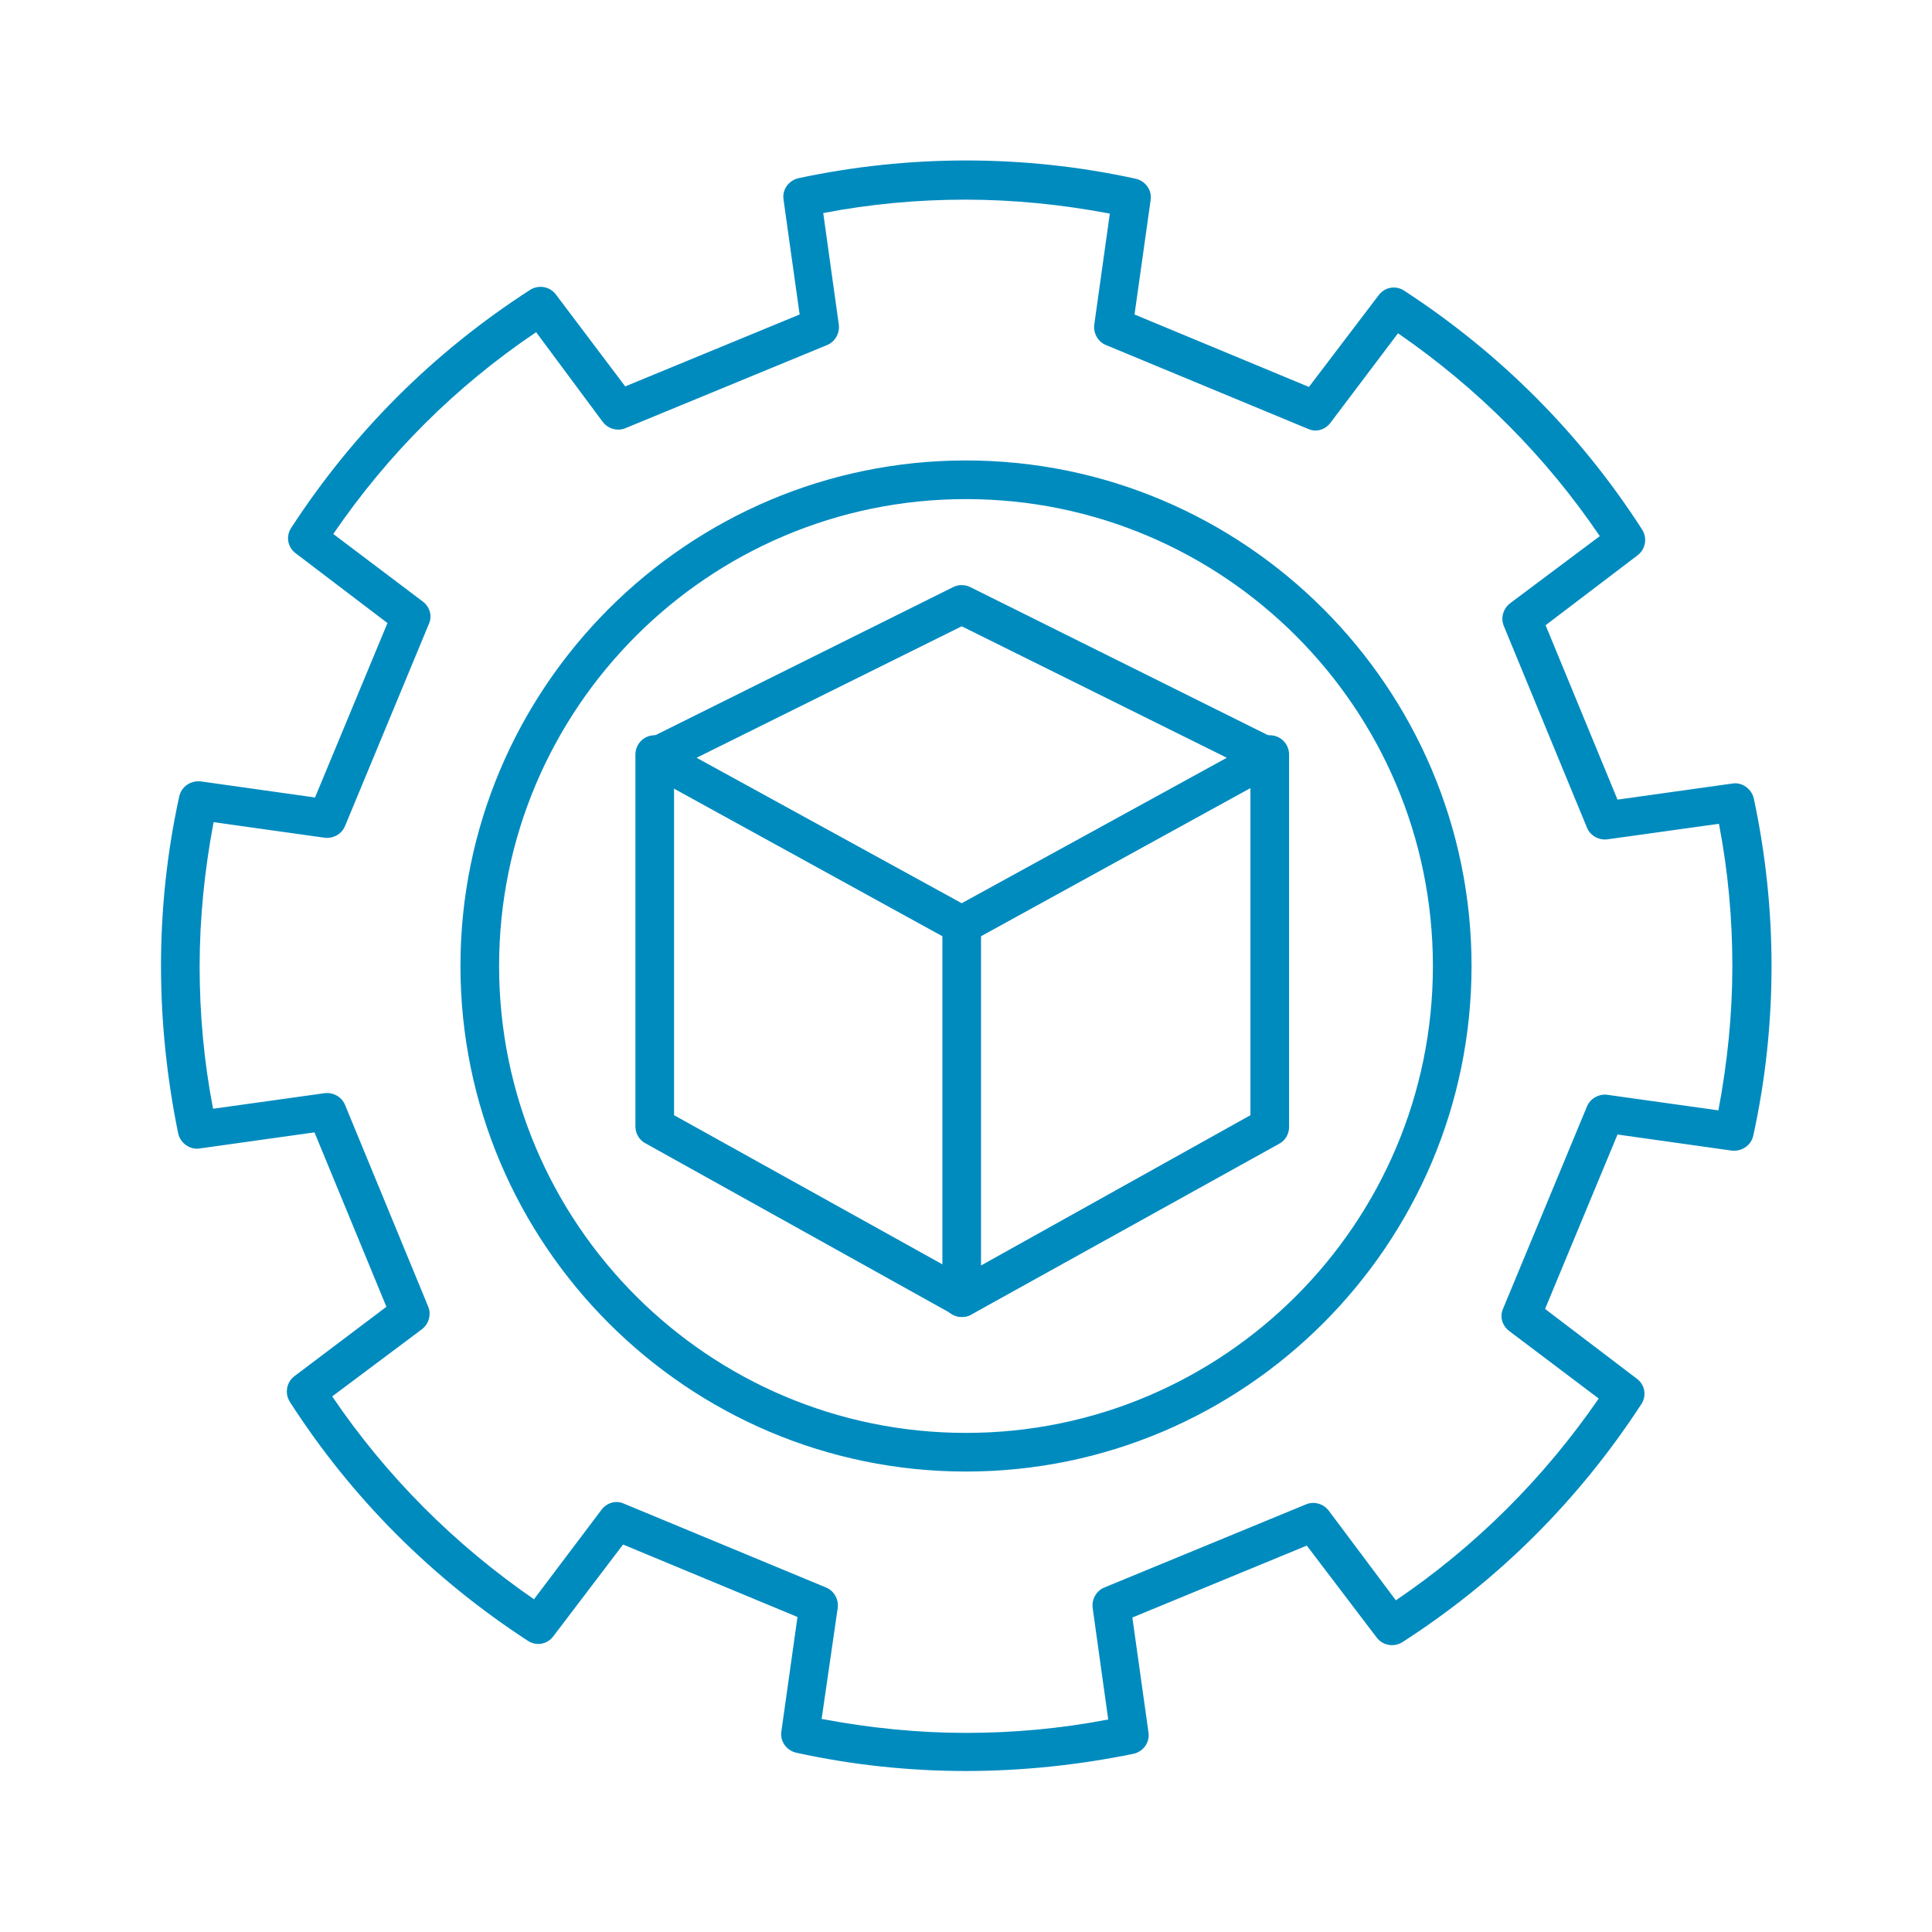<?xml version="1.0" encoding="utf-8"?>
<!-- Generator: Adobe Illustrator 21.1.0, SVG Export Plug-In . SVG Version: 6.00 Build 0)  -->
<svg version="1.1" id="Layer_1" xmlns="http://www.w3.org/2000/svg" xmlns:xlink="http://www.w3.org/1999/xlink" x="0px" y="0px"
	 viewBox="0 0 360 360" style="enable-background:new 0 0 360 360;" xml:space="preserve">
<style type="text/css">
	.st0{fill:none;}
	.st1{fill:#008BBF;}
	.st2{display:none;}
	.st3{display:inline;fill:#008BBF;}
	.st4{display:inline;}
</style>
<rect class="st0" width="360" height="360"/>
<g>
	<g>
		<g>
			<g>
				<path class="st1" d="M179.2,245.4c-0.6,0-1.2-0.2-1.7-0.5l-57.3-31.9c-1.1-0.6-1.8-1.8-1.8-3.1v-69.3c0-2,1.6-3.6,3.6-3.6
					s3.6,1.6,3.6,3.6v67.2l53.8,29.9l53.6-29.9v-67.2c0-2,1.6-3.6,3.6-3.6c2,0,3.6,1.6,3.6,3.6V210c0,1.3-0.7,2.5-1.8,3.1L180.9,245
					C180.4,245.3,179.8,245.4,179.2,245.4z"/>
			</g>
			<g>
				<path class="st1" d="M179.2,175.9c-0.6,0-1.2-0.1-1.7-0.4l-57.1-31.4c-1.2-0.6-1.9-1.9-1.9-3.2c0-1.3,0.8-2.5,2-3.1l57.1-28.4
					c1-0.5,2.2-0.5,3.2,0l57.1,28.4c1.2,0.6,2,1.8,2,3.1c0,1.3-0.7,2.6-1.9,3.2l-57.1,31.4C180.4,175.8,179.8,175.9,179.2,175.9z
					 M129.8,141.2l49.4,27.1l49.4-27.1l-49.4-24.5L129.8,141.2z"/>
			</g>
		</g>
		<g>
			<g>
				<g>
					<path class="st1" d="M180,330c-10.5,0-21.1-1.1-31.6-3.4c-1.8-0.4-3.1-2.1-2.8-4l3-21.3l-32.5-13.5l-13,17.1
						c-1.1,1.5-3.2,1.9-4.8,0.8c-17.8-11.6-32.8-26.6-44.3-44.5c-1-1.6-0.6-3.7,0.9-4.8L72,243.5L58.6,211l-21.4,3
						c-1.8,0.3-3.6-1-4-2.8C31.1,200.9,30,190.4,30,180c0-10.5,1.1-21.1,3.4-31.6c0.4-1.8,2.1-3,4-2.8l21.3,3l13.5-32.5l-17.1-13
						c-1.5-1.1-1.9-3.2-0.8-4.8C65.9,80.5,80.8,65.6,98.8,54c1.6-1,3.7-0.6,4.8,0.9L116.5,72L149,58.6l-3-21.4c-0.3-1.9,1-3.6,2.8-4
						c10.3-2.2,20.8-3.3,31.2-3.3c10.5,0,21.1,1.1,31.6,3.4c1.8,0.4,3.1,2.1,2.8,4l-3,21.3l32.5,13.5l13-17.1
						c1.1-1.5,3.2-1.9,4.8-0.8c17.8,11.6,32.8,26.6,44.3,44.5c1,1.6,0.6,3.7-0.9,4.8L288,116.5l13.4,32.5l21.4-3
						c1.8-0.3,3.6,1,4,2.8c2.2,10.3,3.3,20.8,3.3,31.2c0,10.5-1.1,21.1-3.4,31.6c-0.4,1.8-2.1,3-4,2.8l-21.3-3l-13.5,32.5l17.1,13
						c1.5,1.1,1.9,3.2,0.8,4.8c-11.6,17.8-26.6,32.8-44.5,44.3c-1.6,1-3.7,0.6-4.8-0.9L243.5,288L211,301.4l3,21.4
						c0.3,1.9-1,3.6-2.8,4C200.9,328.9,190.4,330,180,330z M153.1,320.3c9,1.7,18,2.6,26.9,2.6c8.8,0,17.7-0.8,26.5-2.5l-2.9-20.8
						c-0.2-1.6,0.7-3.2,2.2-3.8l37.6-15.5c1.5-0.6,3.2-0.1,4.2,1.2l12.5,16.7c14.9-10.1,27.6-22.8,37.8-37.6l-16.7-12.6
						c-1.3-1-1.8-2.7-1.1-4.2l15.6-37.6c0.6-1.5,2.2-2.4,3.8-2.2l20.7,2.9c1.7-9,2.6-18,2.6-26.9c0-8.8-0.8-17.7-2.5-26.5l-20.8,2.9
						c-1.6,0.2-3.2-0.7-3.8-2.2l-15.5-37.6c-0.6-1.5-0.1-3.2,1.2-4.2l16.7-12.5c-10.1-14.9-22.8-27.6-37.6-37.8l-12.6,16.7
						c-1,1.3-2.7,1.8-4.2,1.1l-37.6-15.6c-1.5-0.6-2.4-2.2-2.2-3.8l2.9-20.7c-9-1.7-18-2.6-26.9-2.6c-8.8,0-17.7,0.8-26.5,2.5
						l2.9,20.8c0.2,1.6-0.7,3.2-2.2,3.8l-37.6,15.5c-1.5,0.6-3.2,0.1-4.2-1.2L99.9,61.9C84.9,72,72.3,84.6,62.1,99.5l16.7,12.6
						c1.3,1,1.8,2.7,1.1,4.2l-15.6,37.6c-0.6,1.5-2.2,2.4-3.8,2.2l-20.7-2.9c-1.7,9-2.6,18-2.6,26.9c0,8.8,0.8,17.7,2.5,26.5
						l20.8-2.9c1.6-0.2,3.2,0.7,3.8,2.2l15.5,37.6c0.6,1.5,0.1,3.2-1.2,4.2l-16.7,12.5c10.1,14.9,22.8,27.6,37.6,37.8l12.6-16.7
						c1-1.3,2.7-1.8,4.2-1.1l37.6,15.6c1.5,0.6,2.4,2.2,2.2,3.8L153.1,320.3z M180,274.2c-51.9,0-94.2-42.3-94.2-94.2
						s42.3-94.2,94.2-94.2s94.2,42.3,94.2,94.2S231.9,274.2,180,274.2z M180,93c-48,0-87,39-87,87s39,87,87,87s87-39,87-87
						S228,93,180,93z"/>
				</g>
			</g>
		</g>
	</g>
	<g>
		<path class="st1" d="M179.2,245.4c-2,0-3.6-1.6-3.6-3.6v-69.5c0-2,1.6-3.6,3.6-3.6s3.6,1.6,3.6,3.6v69.5
			C182.8,243.8,181.2,245.4,179.2,245.4z"/>
	</g>
</g>
<g id="g2987" transform="translate(0.007,0.007)" class="st2">
	<path id="path2982" class="st3" d="M180,30C97.3,30,30,97.3,30,180s67.3,150,150,150s150-67.3,150-150S262.7,30,180,30L180,30z
		 M180,49.9c72,0,130.1,58.1,130.1,130.1S252,310.1,180,310.1S49.9,252,49.9,180S108,49.9,180,49.9L180,49.9z"/>
	<g id="g2984" transform="matrix(1.06,0,0,1.06,240.64,240.64)" class="st4">
		<g id="g11168" transform="matrix(0.436,-0.436,0.436,0.436,-7086.742,-8266.235)">
			<path id="path11152" class="st1" d="M-1422.1,17394.9c-7.3,0-13.2,5.9-13.2,13.2c0,2.6,0.8,5.1,2.1,7.2c-0.1,1.2-0.2,2.4-0.2,3.6
				v0.3c-3.9,0.7-7.7,1.7-11.3,3c0-0.1-0.1-0.2-0.1-0.2c-0.6-1.1-1.3-2.1-2-3c0.1-2.5-0.4-5-1.8-7.3c-3.6-6.3-11.7-8.5-18-4.8
				c-6.3,3.6-8.5,11.7-4.8,18c1.3,2.3,3.2,4,5.4,5.2c0.5,1.1,1,2.2,1.6,3.3c0.1,0.1,0.1,0.2,0.1,0.3c-3,2.5-5.8,5.3-8.3,8.3
				c-0.1-0.1-0.2-0.1-0.3-0.2c-1.1-0.6-2.2-1.2-3.3-1.6c-1.1-2.2-2.9-4.1-5.1-5.4c-6.3-3.6-14.4-1.5-18,4.8
				c-3.6,6.3-1.5,14.4,4.8,18c2.3,1.3,4.8,1.9,7.3,1.8c0.9,0.7,2,1.4,3,2c0.1,0,0.2,0.1,0.2,0.1c-1.3,3.6-2.4,7.4-3,11.3h-0.3
				c-1.2,0-2.5,0.1-3.6,0.2c-2.1-1.3-4.5-2.1-7.2-2.1c-7.3,0-13.2,5.9-13.2,13.2c0,7.3,5.9,13.2,13.2,13.2c2.6,0,5.1-0.8,7.2-2.1
				c1.2,0.1,2.4,0.2,3.6,0.2c0.1,0,0.2,0,0.3,0c0.7,3.9,1.7,7.7,3,11.3c-0.1,0-0.2,0.1-0.2,0.1c-1.1,0.6-2.1,1.3-3.1,2
				c-2.5-0.1-5,0.4-7.3,1.8c-6.3,3.6-8.5,11.7-4.8,18c3.6,6.3,11.7,8.5,18,4.8c2.3-1.3,4-3.2,5.2-5.4c1.1-0.5,2.2-1,3.3-1.6
				c0.1-0.1,0.2-0.1,0.3-0.1c2.5,3,5.3,5.8,8.3,8.3c-0.1,0.1-0.1,0.2-0.2,0.3c-0.6,1.1-1.2,2.2-1.6,3.3c-2.2,1.1-4.1,2.9-5.4,5.1
				c-3.6,6.3-1.5,14.4,4.8,18c6.3,3.6,14.4,1.5,18-4.8c1.3-2.3,1.9-4.8,1.8-7.3c0.7-0.9,1.4-2,2-3c0-0.1,0.1-0.2,0.1-0.2
				c3.6,1.3,7.4,2.3,11.3,3c0,0.1,0,0.2,0,0.3c0,1.2,0.1,2.5,0.2,3.7c-1.3,2.1-2.1,4.5-2.1,7.1c0,7.3,5.9,13.2,13.2,13.2
				c7.3,0,13.2-5.9,13.2-13.2c0-2.6-0.8-5.1-2.1-7.2c0.1-1.2,0.2-2.4,0.2-3.6v-0.3c3.9-0.7,7.7-1.7,11.3-3c0,0.1,0.1,0.2,0.1,0.2
				c0.6,1.1,1.3,2.1,2,3c-0.1,2.5,0.4,5,1.7,7.3c3.6,6.3,11.7,8.5,18,4.8s8.5-11.7,4.8-18c-1.3-2.3-3.2-4-5.4-5.2
				c-0.5-1.1-1-2.2-1.6-3.3c-0.1-0.1-0.1-0.2-0.2-0.3c3-2.5,5.8-5.3,8.3-8.3c0.1,0.1,0.2,0.1,0.3,0.2c1.1,0.6,2.2,1.2,3.3,1.6
				c1.1,2.2,2.9,4.1,5.1,5.4c6.3,3.6,14.4,1.5,18-4.8c3.6-6.3,1.5-14.4-4.8-18c-2.3-1.3-4.8-1.9-7.3-1.8c-0.9-0.7-2-1.4-3-2
				c-0.1,0-0.2-0.1-0.2-0.1c1.3-3.6,2.4-7.4,3-11.3h0.3c1.2,0,2.5-0.1,3.6-0.2c2.1,1.3,4.5,2.1,7.2,2.1c7.3,0,13.2-5.9,13.2-13.2
				c0-7.3-5.9-13.2-13.2-13.2c-2.6,0-5.1,0.8-7.2,2.1c-1.2-0.1-2.4-0.2-3.6-0.2c-0.1,0-0.2,0-0.3,0c-0.7-3.9-1.7-7.7-3-11.3
				c0.1,0,0.2-0.1,0.2-0.1c1.1-0.6,2.1-1.3,3-2c2.5,0.1,5-0.4,7.3-1.8c6.3-3.6,8.5-11.7,4.8-18c-3.6-6.3-11.7-8.5-18-4.8
				c-2.3,1.3-4,3.2-5.2,5.4c-1.1,0.5-2.2,1-3.3,1.6c-0.1,0-0.2,0.1-0.3,0.2c-2.5-3-5.3-5.8-8.3-8.3c0.1-0.1,0.1-0.2,0.2-0.3
				c0.6-1.1,1.2-2.2,1.6-3.3c2.2-1.1,4.1-2.9,5.4-5.1c3.6-6.3,1.5-14.4-4.8-18c-6.3-3.6-14.4-1.5-18,4.8c-1.3,2.3-1.9,4.8-1.8,7.3
				c-0.7,0.9-1.4,2-2,3c0,0.1-0.1,0.2-0.1,0.2c-3.6-1.3-7.4-2.3-11.3-3v-0.3c0-1.2-0.1-2.5-0.2-3.6c1.3-2.1,2.1-4.5,2.1-7.2
				C-1408.9,17400.8-1414.8,17394.9-1422.1,17394.9L-1422.1,17394.9z M-1407.4,17448.9c2.2,0,4.3,0.9,5.9,2.5l25.7,25.5
				c3.9,3.9,3.9,10.6,0,14.4l-25.7,25.5c-3.2,3.2-8.4,3.3-11.6,0.1c-1.6-1.5-2.5-3.7-2.5-5.9c0-2.2,0.9-4.3,2.5-5.9l13-12.9h-64.8
				c-2.1,0-4.3-0.8-5.8-2.3c-1.5-1.5-2.5-3.6-2.5-5.7c0-2.2,0.8-4.4,2.4-5.9c1.5-1.5,3.7-2.4,5.9-2.4h64.8l-13-12.9
				c-3.3-3.1-3.4-8.3-0.3-11.6C-1411.8,17449.8-1409.7,17448.9-1407.4,17448.9z"/>
			<path id="path11162" class="st1" d="M-1279.2,17414.6c-0.9,0-1.8,0.1-2.6,0.4c-5.7,1.5-9,7.3-7.5,13c0.5,2,1.7,3.8,3.1,5.1
				c0.1,0.9,0.3,1.9,0.6,2.9c0,0.1,0,0.1,0.1,0.2c-2.9,1.3-5.6,2.9-8.2,4.7c-0.1-0.1-0.1-0.1-0.2-0.2c-0.7-0.7-1.4-1.4-2.2-1.9
				c-0.4-1.9-1.4-3.8-2.9-5.3c-4.1-4.1-10.9-4.1-15,0c-4.1,4.1-4.1,10.8,0,15c1.5,1.5,3.3,2.5,5.3,2.9c0.6,0.8,1.2,1.5,1.9,2.2
				c0.1,0.1,0.1,0.1,0.2,0.2c-1.8,2.6-3.4,5.3-4.7,8.1c-0.1,0-0.2,0-0.2-0.1c-1-0.3-1.9-0.5-2.9-0.6c-1.3-1.5-3.1-2.6-5.1-3.1
				c-5.7-1.5-11.5,1.8-13,7.5c-1.5,5.7,1.8,11.5,7.5,13c2,0.5,4.1,0.4,6-0.2c0.9,0.4,1.8,0.7,2.8,0.9c0.1,0,0.1,0,0.2,0.1
				c-0.3,3.1-0.3,6.2,0,9.4c-0.1,0-0.2,0-0.2,0.1c-1,0.3-1.9,0.6-2.8,0.9c-1.9-0.6-4-0.7-6-0.1c-5.7,1.5-9,7.3-7.5,13
				c1.5,5.7,7.3,9,13,7.5c2-0.5,3.8-1.7,5.1-3.1c0.9-0.1,1.9-0.3,2.9-0.6c0.1,0,0.1,0,0.2-0.1c1.3,2.9,2.9,5.6,4.7,8.2
				c-0.1,0.1-0.1,0.1-0.2,0.2c-0.7,0.7-1.3,1.4-1.9,2.2c-1.9,0.4-3.8,1.4-5.3,2.9c-4.1,4.1-4.1,10.8,0,15c4.1,4.1,10.9,4.1,15,0
				c1.5-1.5,2.5-3.3,2.9-5.3c0.8-0.6,1.5-1.2,2.2-1.9c0.1-0.1,0.1-0.1,0.2-0.2c2.6,1.8,5.3,3.4,8.2,4.7c0,0.1-0.1,0.2-0.1,0.2
				c-0.3,1-0.5,1.9-0.6,2.9c-1.5,1.3-2.6,3.1-3.1,5.1c-1.5,5.7,1.8,11.5,7.5,13c5.7,1.5,11.5-1.8,13-7.5c0.5-2,0.5-4.1-0.1-6
				c0.4-0.9,0.7-1.8,0.9-2.8c0-0.1,0-0.1,0.1-0.2c3.1,0.3,6.2,0.3,9.4,0c0,0.1,0,0.1,0.1,0.2c0.3,1,0.6,1.9,0.9,2.8
				c-0.6,1.9-0.7,4-0.1,6c1.5,5.7,7.3,9,13,7.5c5.7-1.5,9-7.3,7.5-13c-0.5-2-1.7-3.8-3.1-5.1c-0.1-0.9-0.3-1.9-0.6-2.9
				c0-0.1,0-0.1-0.1-0.2c2.9-1.3,5.6-2.9,8.2-4.7c0.1,0.1,0.1,0.1,0.1,0.2c0.7,0.7,1.4,1.4,2.2,1.9c0.4,1.9,1.4,3.8,2.9,5.3
				c4.1,4.1,10.8,4.1,15,0c4.1-4.1,4.1-10.8,0-15c-1.5-1.5-3.3-2.5-5.3-2.9c-0.6-0.8-1.2-1.5-1.9-2.2c-0.1-0.1-0.1-0.1-0.2-0.2
				c1.8-2.6,3.4-5.3,4.7-8.2c0.1,0,0.2,0,0.2,0.1c1,0.3,1.9,0.5,2.9,0.6c1.3,1.5,3.1,2.6,5.1,3.1c5.7,1.5,11.5-1.8,13-7.5
				c1.5-5.7-1.8-11.5-7.5-13c-2-0.5-4.1-0.5-6,0.2c-0.9-0.4-1.8-0.7-2.8-0.9c-0.1,0-0.1,0-0.2-0.1c0.3-3.1,0.3-6.2,0-9.4
				c0.1,0,0.1,0,0.2-0.1c1-0.3,1.9-0.6,2.8-0.9c1.9,0.6,3.9,0.7,6,0.1c5.7-1.5,9-7.3,7.5-13c-1.5-5.7-7.3-9-13-7.5
				c-2,0.5-3.8,1.7-5.1,3.1c-0.9,0.1-1.9,0.3-2.9,0.6c-0.1,0-0.2,0-0.2,0.1c-1.3-2.9-2.9-5.6-4.7-8.2c0.1-0.1,0.1-0.1,0.2-0.2
				c0.7-0.7,1.4-1.4,1.9-2.2c1.9-0.4,3.8-1.4,5.3-2.9c4.1-4.1,4.1-10.8,0-15c-4.1-4.1-10.9-4.1-15,0c-1.5,1.5-2.5,3.3-2.9,5.3
				c-0.8,0.6-1.5,1.2-2.2,1.9c-0.1,0.1-0.1,0.1-0.2,0.2c-2.6-1.8-5.3-3.4-8.2-4.7c0-0.1,0-0.2,0.1-0.2c0.3-1,0.5-1.9,0.6-2.9
				c1.5-1.3,2.6-3.1,3.1-5.1c1.5-5.7-1.8-11.5-7.5-13c-5.7-1.5-11.5,1.8-13,7.5c-0.5,2-0.5,4.1,0.1,6c-0.4,0.9-0.7,1.8-0.9,2.8
				c0,0.1,0,0.1-0.1,0.2c-3.1-0.3-6.2-0.3-9.4,0c0-0.1,0-0.1-0.1-0.2c-0.3-1-0.6-1.9-0.9-2.8c0.6-1.9,0.7-4,0.1-6
				C-1270.2,17417.6-1274.5,17414.5-1279.2,17414.6L-1279.2,17414.6z M-1275.9,17455.8c3.6,0,6.6,2.9,6.6,6.6c0,1.8-0.7,3.5-2,4.8
				l-10.4,10.4h52.1c1.8,0,3.5,0.7,4.8,1.9c1.2,1.2,2,3,1.9,4.8c0,1.7-0.8,3.4-2,4.6c-1.2,1.2-3,1.9-4.7,1.9h-52l10.4,10.3
				c1.3,1.2,2,2.9,2,4.7c0,3.6-2.9,6.6-6.6,6.6c-1.8,0-3.5-0.7-4.7-2l-20.6-20.5c-3.1-3.1-3.1-8.5,0-11.6l20.6-20.5
				C-1279.4,17456.5-1277.7,17455.8-1275.9,17455.8L-1275.9,17455.8z"/>
		</g>
	</g>
</g>
<g id="g2987_1_" transform="translate(0.007,0.007)" class="st2">
	<path id="path2982_1_" class="st3" d="M180,30C97.3,30,30,97.3,30,180s67.3,150,150,150s150-67.3,150-150S262.7,30,180,30L180,30z
		 M180,49.9c72,0,130.1,58.1,130.1,130.1S252,310.1,180,310.1S49.9,252,49.9,180S108,49.9,180,49.9L180,49.9z"/>
	<g id="g2984_1_" transform="matrix(1.06,0,0,1.06,240.64,240.64)" class="st4">
		<g id="g9025" transform="translate(3724.355,-17269.828)">
			<path id="rect5622" class="st1" d="M-3751.2,17194.4c0.2,0.2,0.4,0.4,0.5,0.7l0.1,0.2c0,0,0,0,0,0.1c4.1,9.2,3.2,20.8-3.7,28.6
				l0,0c-9.5,9.2-16.5,12-27.9,5.9l-61.5,61.5c-4.8,4.8-12.6,4.8-17.5,0c-4.8-4.8-4.8-12.6,0-17.5l61.7-61.7l0,0l0,0
				c-3.1-6.2-2.5-13.4-1.2-17.8c2.6-8.5,14.6-15.7,25.2-15.5c0.9,0,1.7,0.5,2.1,1.3c0.4,0.8,0.3,1.8-0.2,2.5
				c-2.3,3.3-4.4,6.7-6.6,10.1c0,0,0,0,0,0c-1.8,2.9-2.4,6.6-0.6,9.1c0,0,0.1,0.1,0.1,0.1c2.6,4.1,7.5,7,12.4,7.1
				c3.3-0.1,6.5-2.3,7.9-5.3c0-0.1,0.1-0.2,0.2-0.3c1.8-2.7,3.4-5.8,5.6-8.7c0.4-0.5,1.1-0.9,1.7-0.9
				S-3751.7,17193.9-3751.2,17194.4L-3751.2,17194.4z M-3848.1,17278.1c-1.8-1.8-4.6-1.8-6.4,0c-1.8,1.8-1.8,4.6,0,6.4
				c1.8,1.8,4.6,1.8,6.4,0C-3846.4,17282.7-3846.4,17279.9-3848.1,17278.1L-3848.1,17278.1z"/>
			<path id="path8882" class="st1" d="M-3795.9,17130.3c-1,0-2,0.1-3,0.4c-6.5,1.7-10.3,8.4-8.6,14.8c0.6,2.3,1.9,4.4,3.6,5.9
				c0.1,1.1,0.4,2.2,0.7,3.3l0.1,0.3c-3.3,1.5-6.4,3.3-9.3,5.4c-0.1-0.1-0.1-0.1-0.2-0.2c-0.8-0.8-1.7-1.5-2.5-2.2
				c-0.5-2.2-1.6-4.3-3.3-6c-4.7-4.7-12.4-4.7-17.1,0c-4.7,4.7-4.7,12.4,0,17.1c1.7,1.7,3.8,2.8,6,3.3c0.7,0.9,1.4,1.7,2.2,2.5
				c0.1,0.1,0.1,0.1,0.2,0.2c-2.1,2.9-3.9,6.1-5.4,9.3c-0.1,0-0.2-0.1-0.3-0.1c-1.1-0.3-2.2-0.5-3.3-0.7c-1.5-1.7-3.5-2.9-5.9-3.6
				c-6.5-1.7-13.1,2.1-14.8,8.6c-1.7,6.5,2.1,13.1,8.6,14.8c2.3,0.6,4.7,0.5,6.9-0.2c1,0.4,2.1,0.8,3.2,1.1c0.1,0,0.2,0,0.2,0.1
				c-0.3,3.5-0.3,7.1,0,10.8l-0.2,0.1c-1.1,0.3-2.2,0.7-3.2,1.1c-2.1-0.7-4.5-0.8-6.8-0.2c-6.5,1.7-10.3,8.4-8.6,14.8
				c1.7,6.5,8.4,10.3,14.8,8.6c2.3-0.6,4.3-1.9,5.9-3.6c1.1-0.2,2.2-0.4,3.3-0.7c0.1,0,0.2-0.1,0.2-0.1c0.4,0.9,0.8,1.7,1.3,2.6
				c5.5-5.4,10.9-10.8,16.3-16.3c-0.2-0.5-0.3-1.1-0.5-1.6c-5.6-20.8,6.8-42.2,27.6-47.8c20.8-5.6,42.2,6.8,47.8,27.6
				c5.6,20.8-6.8,42.2-27.6,47.8c-8.6,2.3-17.2,1.6-24.9-1.6c-5.3,5.3-10.6,10.6-15.9,15.9c1.7,1,3.4,1.9,5.2,2.8
				c0,0.1-0.1,0.2-0.1,0.3c-0.3,1.1-0.5,2.2-0.7,3.3c-1.7,1.5-3,3.5-3.6,5.8c-1.7,6.5,2.1,13.1,8.6,14.8c6.5,1.7,13.1-2.1,14.8-8.6
				c0.6-2.3,0.5-4.7-0.2-6.9c0.4-1,0.8-2.1,1.1-3.2c0-0.1,0-0.2,0.1-0.2c3.5,0.3,7.1,0.3,10.8,0c0,0.1,0,0.2,0.1,0.3
				c0.3,1.1,0.7,2.2,1.1,3.2c-0.7,2.1-0.8,4.5-0.2,6.8c1.7,6.5,8.4,10.3,14.8,8.6c6.5-1.7,10.3-8.4,8.6-14.8
				c-0.6-2.3-1.9-4.3-3.6-5.9c-0.1-1.1-0.4-2.2-0.7-3.3l-0.1-0.3c3.3-1.5,6.4-3.3,9.3-5.4c0.1,0.1,0.1,0.1,0.2,0.2
				c0.8,0.8,1.7,1.5,2.5,2.2c0.5,2.2,1.6,4.3,3.3,6c4.7,4.7,12.4,4.7,17.1,0c4.7-4.7,4.7-12.4,0-17.1c-1.7-1.7-3.8-2.8-6-3.3
				c-0.7-0.9-1.4-1.7-2.2-2.5c-0.1-0.1-0.1-0.1-0.2-0.2c2.1-2.9,3.9-6.1,5.4-9.3c0.1,0,0.2,0.1,0.3,0.1c1.1,0.3,2.2,0.5,3.3,0.7
				c1.5,1.7,3.5,3,5.8,3.6c6.5,1.7,13.1-2.1,14.8-8.6c1.7-6.5-2.1-13.1-8.6-14.8c-2.3-0.6-4.7-0.5-6.9,0.2c-1-0.4-2.1-0.8-3.2-1.1
				c-0.1,0-0.2,0-0.2-0.1c0.3-3.5,0.3-7.1,0-10.8l0.2-0.1c1.1-0.3,2.2-0.7,3.2-1.1c2.1,0.7,4.5,0.8,6.8,0.2
				c6.5-1.7,10.3-8.4,8.6-14.8c-1.7-6.5-8.4-10.3-14.8-8.6c-2.3,0.6-4.3,1.9-5.9,3.6c-1.1,0.2-2.2,0.4-3.3,0.7
				c-0.1,0-0.2,0.1-0.2,0.1c-1.5-3.3-3.3-6.4-5.4-9.3c0.1-0.1,0.1-0.1,0.2-0.2c0.8-0.8,1.5-1.6,2.2-2.5c2.2-0.5,4.3-1.6,6-3.3
				c4.7-4.7,4.7-12.4,0-17.1c-4.7-4.7-12.4-4.7-17.1,0c-1.7,1.7-2.8,3.8-3.3,6c-0.9,0.7-1.7,1.4-2.5,2.2c-0.1,0.1-0.1,0.1-0.2,0.2
				c-2.9-2.1-6.1-3.9-9.3-5.4c0-0.1,0.1-0.2,0.1-0.3c0.3-1.1,0.5-2.2,0.7-3.3c1.7-1.5,3-3.5,3.6-5.8c1.7-6.5-2.1-13.1-8.6-14.9
				c-6.5-1.7-13.1,2.1-14.8,8.6c-0.6,2.3-0.5,4.7,0.2,6.9c-0.4,1-0.8,2.1-1.1,3.2c0,0.1,0,0.2-0.1,0.2c-3.5-0.3-7.1-0.3-10.8,0
				l-0.1-0.3c-0.3-1.1-0.7-2.2-1.1-3.2c0.7-2.1,0.8-4.5,0.2-6.8C-3785.5,17133.9-3790.5,17130.3-3795.9,17130.3L-3795.9,17130.3z"/>
		</g>
	</g>
</g>
</svg>
